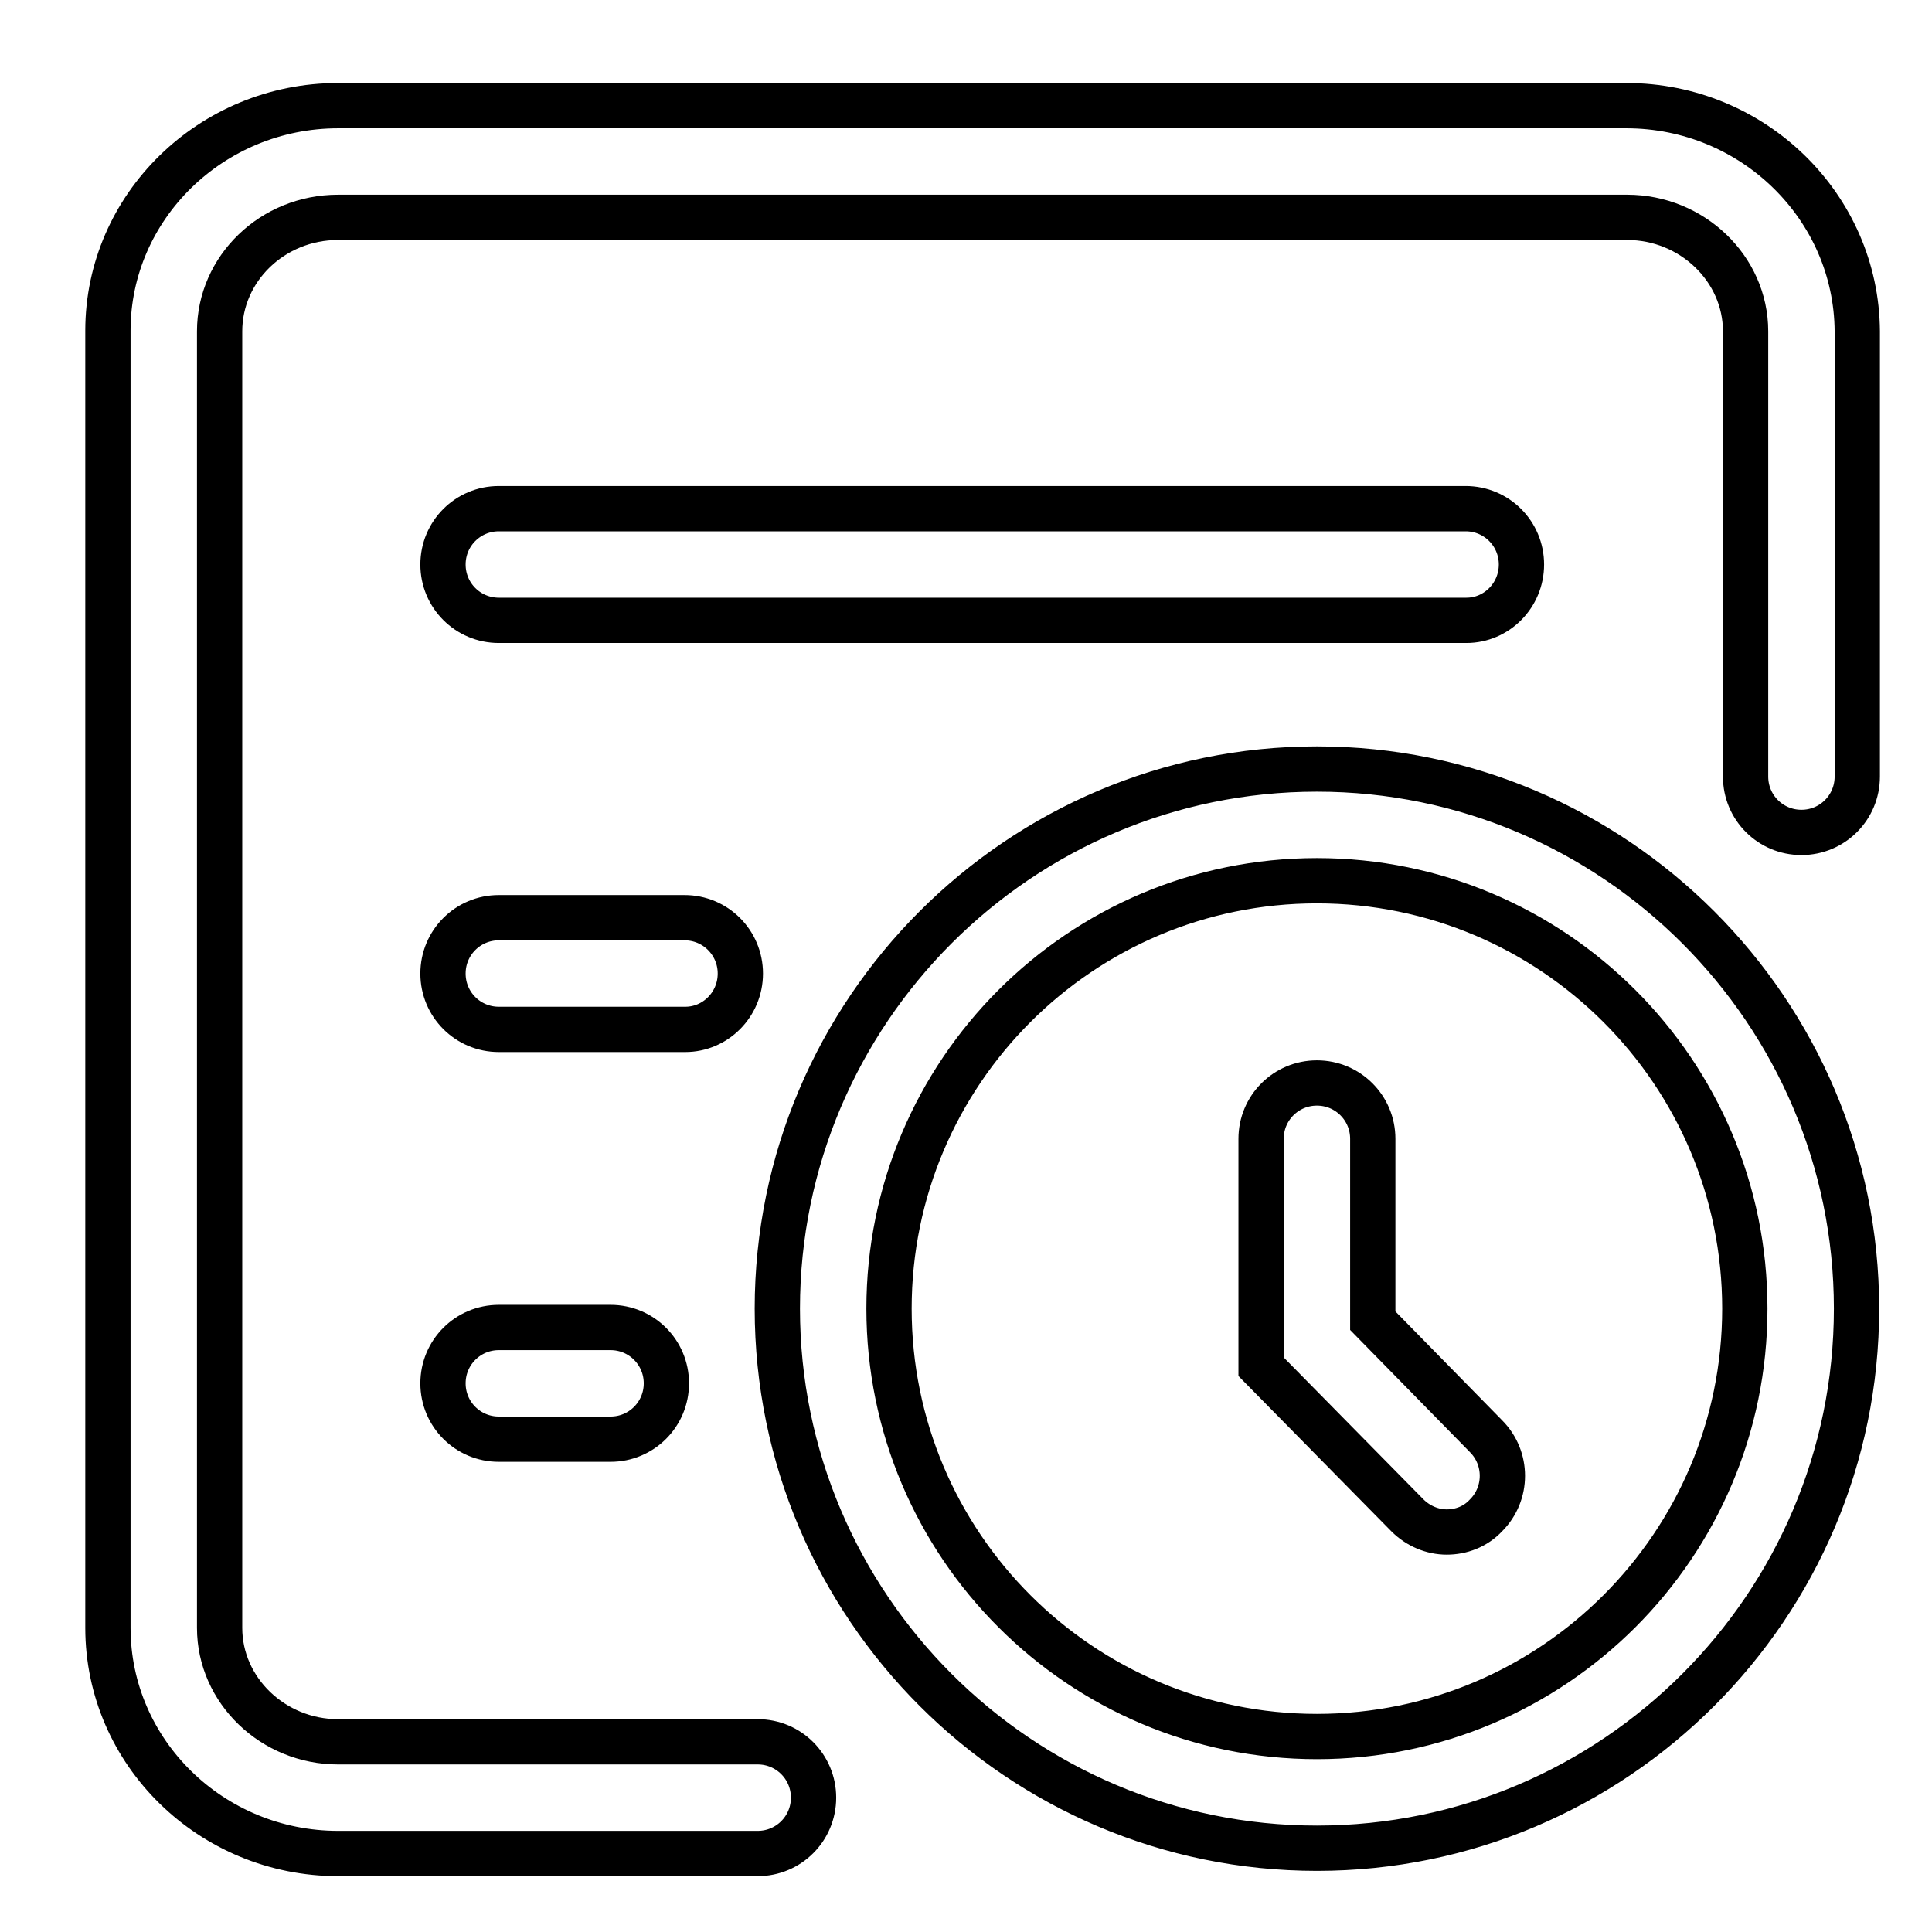 <?xml version="1.0" encoding="utf-8"?>
<!-- Svg Vector Icons : http://www.onlinewebfonts.com/icon -->
<!DOCTYPE svg PUBLIC "-//W3C//DTD SVG 1.1//EN" "http://www.w3.org/Graphics/SVG/1.1/DTD/svg11.dtd">
<svg version="1.1" xmlns="http://www.w3.org/2000/svg" xmlns:xlink="http://www.w3.org/1999/xlink" x="0px" y="0px" viewBox="0 0 256 256" enable-background="new 0 0 256 256" xml:space="preserve">
<g><g><path stroke-width="6" fill-opacity="0" stroke="#000000"  d="M10,10.3"/><path stroke-width="6" fill-opacity="0" stroke="#000000"  d="M181.9,175v-24.1c0-4.1-3.3-7.4-7.4-7.4s-7.4,3.3-7.4,7.4v30.2l19.4,19.7c1.4,1.4,3.3,2.2,5.2,2.2c1.9,0,3.8-0.7,5.2-2.2c2.9-2.9,2.9-7.6,0-10.5L181.9,175L181.9,175z M174.5,101.9c-39.4,0-71.5,32.1-71.5,71.5c0,39.4,32.1,71.5,71.5,71.5c39.4,0,71.5-32.1,71.5-71.5C246,134,213.9,101.9,174.5,101.9L174.5,101.9z M174.5,230.1c-31.3,0-56.7-25.4-56.7-56.7c0-31.3,25.4-56.7,56.7-56.7s56.7,25.4,56.7,56.7C231.2,204.7,205.8,230.1,174.5,230.1z M215.5,14H44.8C28,14,14.3,27.4,14.3,43.8v171.9c0,16.5,13.7,29.9,30.5,29.9h55.6c4.1,0,7.4-3.3,7.4-7.4c0-4.1-3.3-7.4-7.4-7.4H44.8c-8.6,0-15.7-6.8-15.7-15.1V43.9c0-8.3,7-15.1,15.7-15.1h170.8c8.6,0,15.7,6.8,15.7,15.1v59c0,4.1,3.3,7.4,7.4,7.4c4.1,0,7.4-3.3,7.4-7.4v-59C246,27.4,232.3,14,215.5,14L215.5,14z M201.6,74.8c0-4.1-3.3-7.4-7.4-7.4H66.1c-4.1,0-7.4,3.3-7.4,7.4c0,4.1,3.3,7.4,7.4,7.4h128.2C198.3,82.2,201.6,78.9,201.6,74.8z M98.1,129c0-4.1-3.3-7.4-7.4-7.4H66.1c-4.1,0-7.4,3.3-7.4,7.4c0,4.1,3.3,7.4,7.4,7.4h24.7C94.8,136.4,98.1,133.1,98.1,129L98.1,129z M66.1,175.9c-4.1,0-7.4,3.3-7.4,7.4c0,4.1,3.3,7.4,7.4,7.4h14.8c4.1,0,7.4-3.3,7.4-7.4c0-4.1-3.3-7.4-7.4-7.4H66.1z"/></g></g>
</svg>